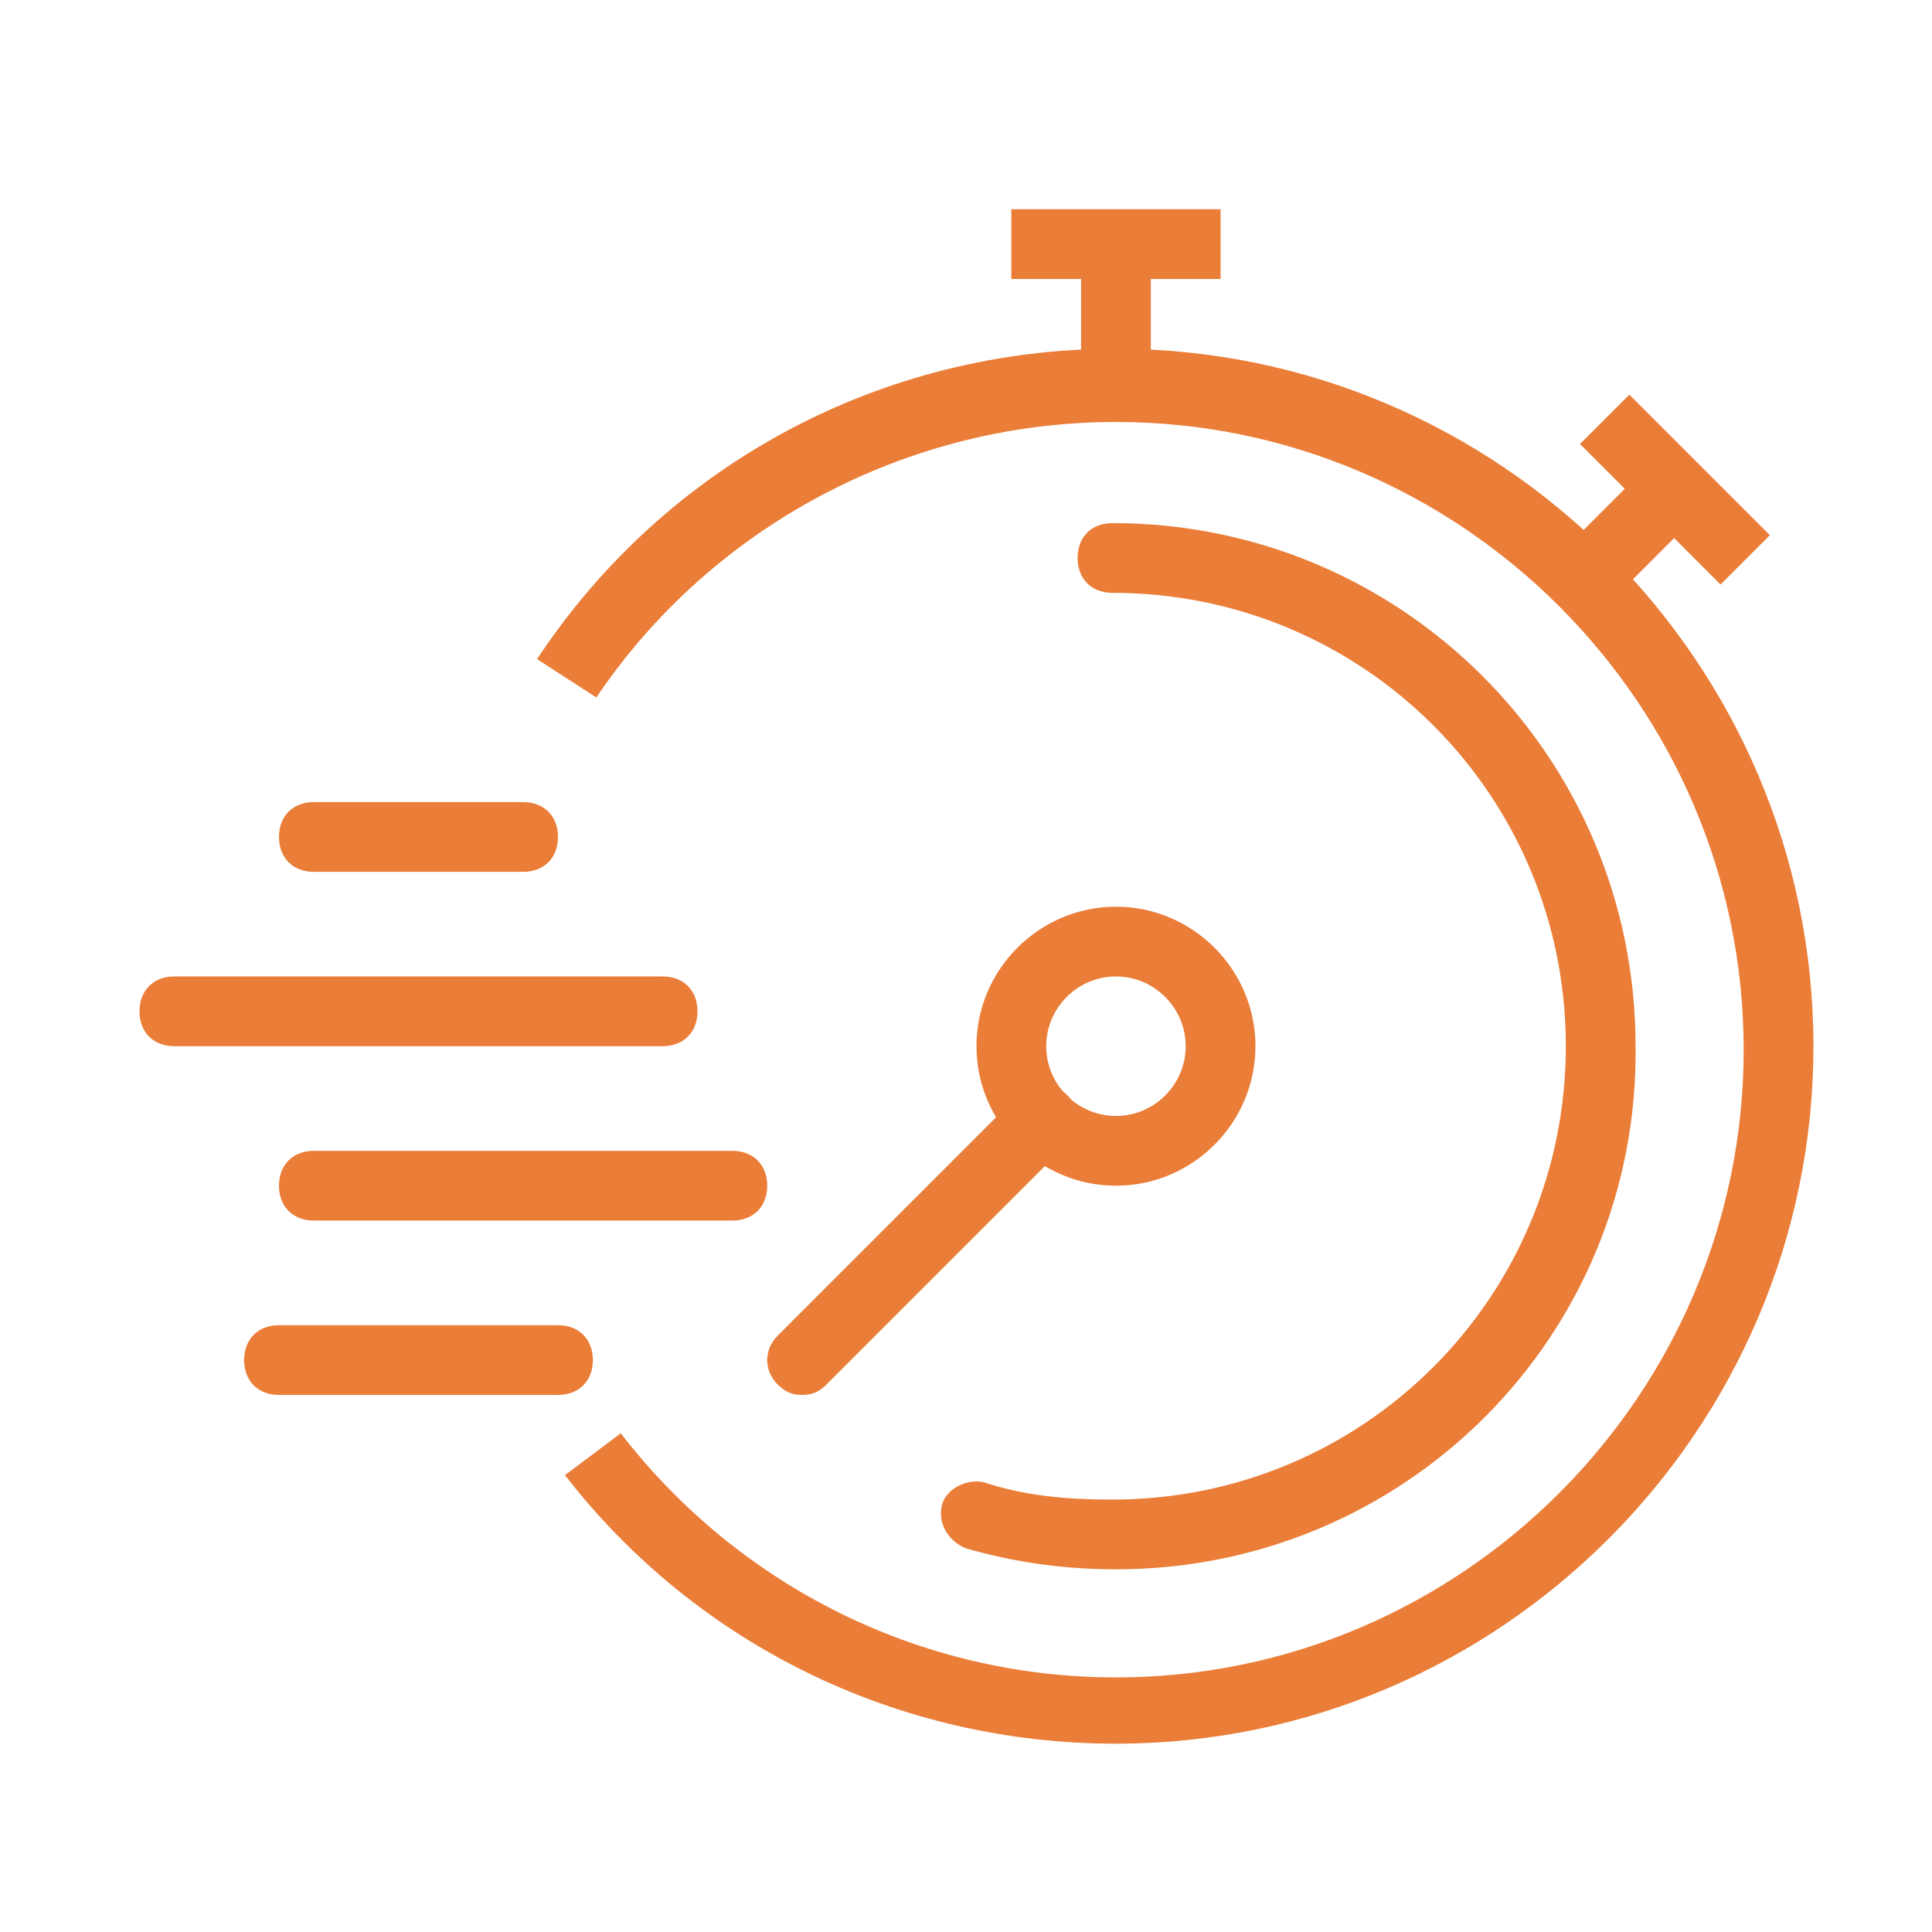 <?xml version="1.0" encoding="utf-8"?>
<!-- Generator: Adobe Illustrator 25.1.0, SVG Export Plug-In . SVG Version: 6.00 Build 0)  -->
<svg version="1.1" id="Capa_1" xmlns="http://www.w3.org/2000/svg" xmlns:xlink="http://www.w3.org/1999/xlink" x="0px" y="0px"
	 viewBox="0 0 55.4 55.4" style="enable-background:new 0 0 55.4 55.4;" xml:space="preserve">
<style type="text/css">
	.st0{fill:#EA7D38;}
</style>
<g>
	<path class="st0" d="M32,50c-6.2,0-12-2.8-15.8-7.7l1.6-1.2c3.4,4.4,8.6,7,14.2,7c9.9,0,18-8.1,18-18c0-9.9-8.1-18-18-18
		c-6,0-11.6,3-14.9,7.9l-1.7-1.1C19.1,13.3,25.3,10,32,10c11,0,20,9,20,20C52,41,43,50,32,50z"/>
	<rect x="29" y="6" class="st0" width="6" height="2"/>
	<rect x="47" y="11.2" transform="matrix(0.707 -0.707 0.707 0.707 4.159 38.042)" class="st0" width="2" height="5.7"/>
	<path class="st0" d="M32,34c-2.2,0-4-1.8-4-4c0-2.2,1.8-4,4-4s4,1.8,4,4C36,32.2,34.2,34,32,34z M32,28c-1.1,0-2,0.9-2,2
		c0,1.1,0.9,2,2,2s2-0.9,2-2C34,28.9,33.1,28,32,28z"/>
	<path class="st0" d="M23,40c-0.3,0-0.5-0.1-0.7-0.3c-0.4-0.4-0.4-1,0-1.4l6.9-6.9c0.4-0.4,1-0.4,1.4,0s0.4,1,0,1.4l-6.9,6.9
		C23.5,39.9,23.3,40,23,40z"/>
	<path class="st0" d="M32,45c-1.5,0-2.9-0.2-4.3-0.6c-0.5-0.2-0.8-0.7-0.7-1.2s0.7-0.8,1.2-0.7c1.2,0.4,2.4,0.5,3.7,0.5
		c7.2,0,13-5.8,13-13c0-7.2-5.8-13-13-13c-0.6,0-1-0.4-1-1s0.4-1,1-1c8.3,0,15,6.7,15,15C47,38.3,40.3,45,32,45z"/>
	<path class="st0" d="M15,25H9c-0.6,0-1-0.4-1-1s0.4-1,1-1h6c0.6,0,1,0.4,1,1S15.6,25,15,25z"/>
	<path class="st0" d="M19,30H5c-0.6,0-1-0.4-1-1c0-0.6,0.4-1,1-1h14c0.6,0,1,0.4,1,1C20,29.6,19.6,30,19,30z"/>
	<path class="st0" d="M21,35H9c-0.6,0-1-0.4-1-1s0.4-1,1-1h12c0.6,0,1,0.4,1,1S21.6,35,21,35z"/>
	<path class="st0" d="M16,40H8c-0.6,0-1-0.4-1-1s0.4-1,1-1h8c0.6,0,1,0.4,1,1S16.6,40,16,40z"/>
	<rect x="31" y="7" class="st0" width="2" height="4"/>
	<rect x="44.9" y="14.3" transform="matrix(0.707 -0.707 0.707 0.707 2.877 37.51)" class="st0" width="3.6" height="2"/>
</g>
</svg>
